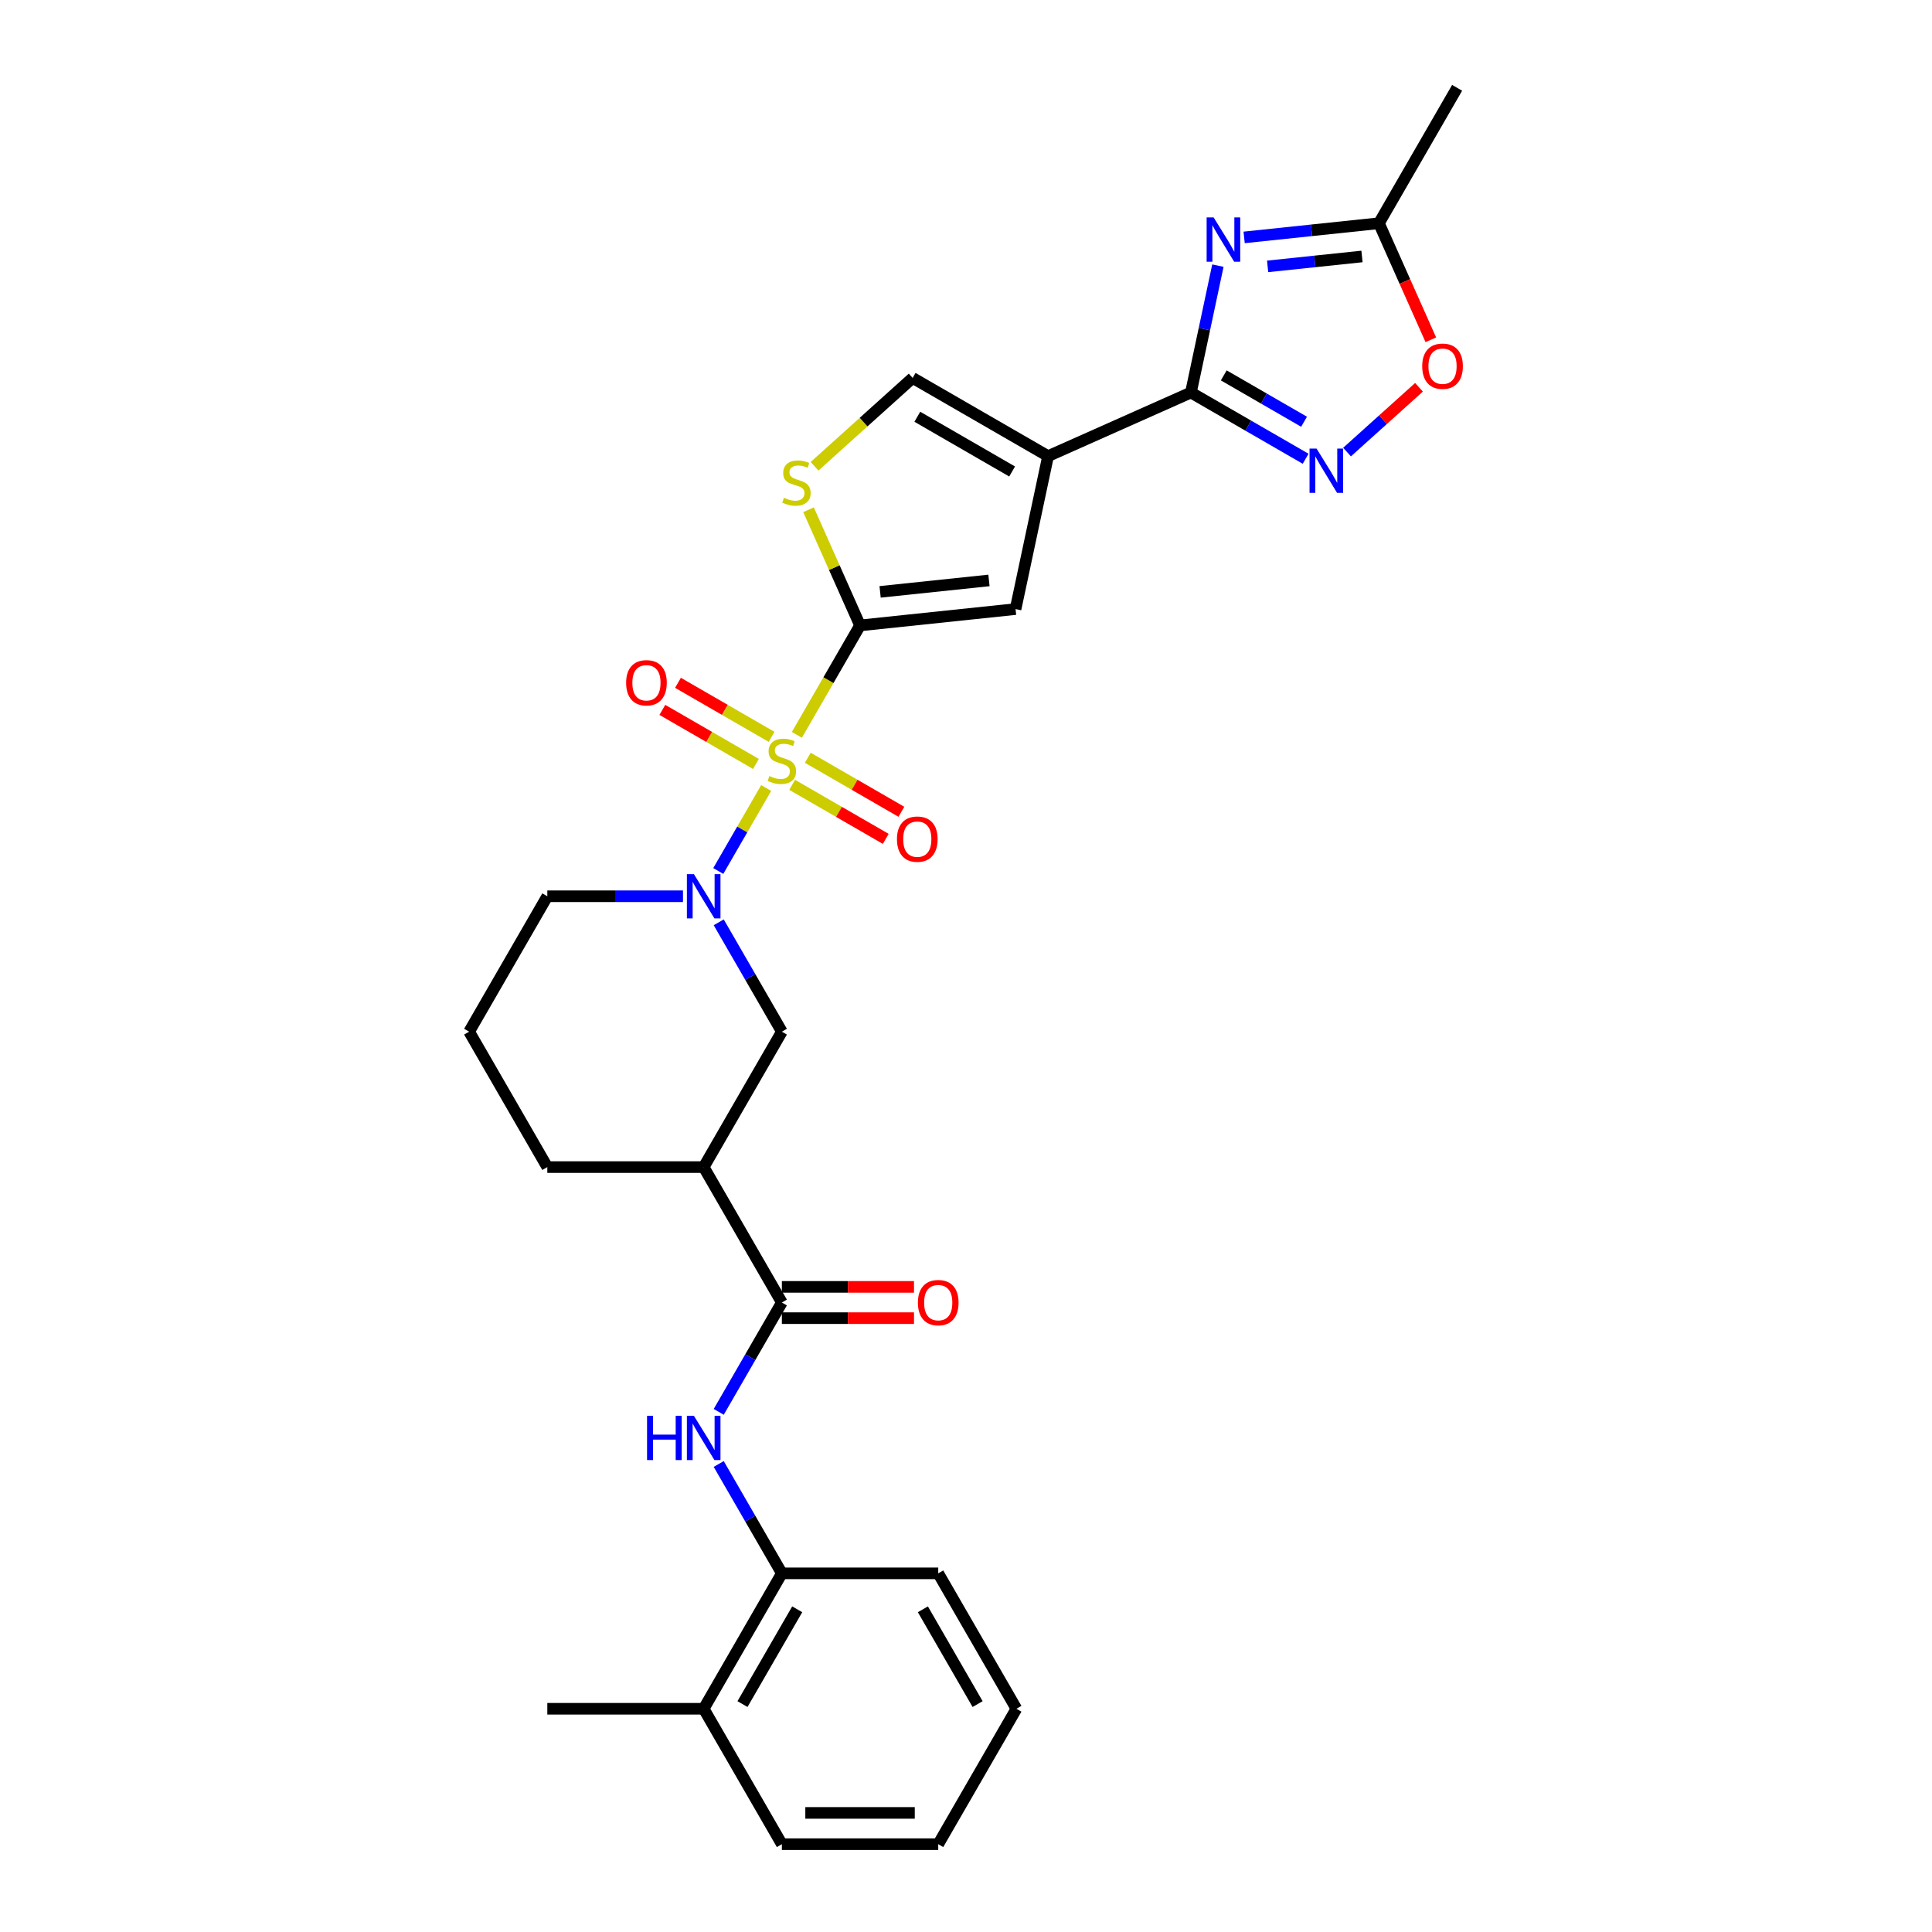 <?xml version='1.0' encoding='iso-8859-1'?>
<svg version='1.1' baseProfile='full'
              xmlns='http://www.w3.org/2000/svg'
                      xmlns:rdkit='http://www.rdkit.org/xml'
                      xmlns:xlink='http://www.w3.org/1999/xlink'
                  xml:space='preserve'
width='1000px' height='1000px' viewBox='0 0 1000 1000'>
<!-- END OF HEADER -->
<rect style='opacity:1.0;fill:#FFFFFF;stroke:none' width='1000' height='1000' x='0' y='0'> </rect>
<path class='bond-0' d='M 412.459,380.359 L 428.81,352.039' style='fill:none;fill-rule:evenodd;stroke:#CCCC00;stroke-width:6px;stroke-linecap:butt;stroke-linejoin:miter;stroke-opacity:1' />
<path class='bond-0' d='M 428.81,352.039 L 445.16,323.719' style='fill:none;fill-rule:evenodd;stroke:#000000;stroke-width:6px;stroke-linecap:butt;stroke-linejoin:miter;stroke-opacity:1' />
<path class='bond-3' d='M 396.572,407.877 L 384.174,429.351' style='fill:none;fill-rule:evenodd;stroke:#CCCC00;stroke-width:6px;stroke-linecap:butt;stroke-linejoin:miter;stroke-opacity:1' />
<path class='bond-3' d='M 384.174,429.351 L 371.776,450.825' style='fill:none;fill-rule:evenodd;stroke:#0000FF;stroke-width:6px;stroke-linecap:butt;stroke-linejoin:miter;stroke-opacity:1' />
<path class='bond-15' d='M 399.367,381.39 L 375.145,367.405' style='fill:none;fill-rule:evenodd;stroke:#CCCC00;stroke-width:6px;stroke-linecap:butt;stroke-linejoin:miter;stroke-opacity:1' />
<path class='bond-15' d='M 375.145,367.405 L 350.922,353.42' style='fill:none;fill-rule:evenodd;stroke:#FF0000;stroke-width:6px;stroke-linecap:butt;stroke-linejoin:miter;stroke-opacity:1' />
<path class='bond-15' d='M 391.274,395.409 L 367.051,381.424' style='fill:none;fill-rule:evenodd;stroke:#CCCC00;stroke-width:6px;stroke-linecap:butt;stroke-linejoin:miter;stroke-opacity:1' />
<path class='bond-15' d='M 367.051,381.424 L 342.829,367.439' style='fill:none;fill-rule:evenodd;stroke:#FF0000;stroke-width:6px;stroke-linecap:butt;stroke-linejoin:miter;stroke-opacity:1' />
<path class='bond-16' d='M 410.018,406.231 L 434.241,420.216' style='fill:none;fill-rule:evenodd;stroke:#CCCC00;stroke-width:6px;stroke-linecap:butt;stroke-linejoin:miter;stroke-opacity:1' />
<path class='bond-16' d='M 434.241,420.216 L 458.464,434.201' style='fill:none;fill-rule:evenodd;stroke:#FF0000;stroke-width:6px;stroke-linecap:butt;stroke-linejoin:miter;stroke-opacity:1' />
<path class='bond-16' d='M 418.112,392.212 L 442.335,406.197' style='fill:none;fill-rule:evenodd;stroke:#CCCC00;stroke-width:6px;stroke-linecap:butt;stroke-linejoin:miter;stroke-opacity:1' />
<path class='bond-16' d='M 442.335,406.197 L 466.557,420.182' style='fill:none;fill-rule:evenodd;stroke:#FF0000;stroke-width:6px;stroke-linecap:butt;stroke-linejoin:miter;stroke-opacity:1' />
<path class='bond-6' d='M 445.16,323.719 L 525.652,315.259' style='fill:none;fill-rule:evenodd;stroke:#000000;stroke-width:6px;stroke-linecap:butt;stroke-linejoin:miter;stroke-opacity:1' />
<path class='bond-6' d='M 455.542,306.351 L 511.886,300.429' style='fill:none;fill-rule:evenodd;stroke:#000000;stroke-width:6px;stroke-linecap:butt;stroke-linejoin:miter;stroke-opacity:1' />
<path class='bond-7' d='M 445.16,323.719 L 431.832,293.783' style='fill:none;fill-rule:evenodd;stroke:#000000;stroke-width:6px;stroke-linecap:butt;stroke-linejoin:miter;stroke-opacity:1' />
<path class='bond-7' d='M 431.832,293.783 L 418.504,263.847' style='fill:none;fill-rule:evenodd;stroke:#CCCC00;stroke-width:6px;stroke-linecap:butt;stroke-linejoin:miter;stroke-opacity:1' />
<path class='bond-1' d='M 542.48,236.092 L 525.652,315.259' style='fill:none;fill-rule:evenodd;stroke:#000000;stroke-width:6px;stroke-linecap:butt;stroke-linejoin:miter;stroke-opacity:1' />
<path class='bond-2' d='M 542.48,236.092 L 616.417,203.173' style='fill:none;fill-rule:evenodd;stroke:#000000;stroke-width:6px;stroke-linecap:butt;stroke-linejoin:miter;stroke-opacity:1' />
<path class='bond-29' d='M 542.48,236.092 L 472.388,195.625' style='fill:none;fill-rule:evenodd;stroke:#000000;stroke-width:6px;stroke-linecap:butt;stroke-linejoin:miter;stroke-opacity:1' />
<path class='bond-29' d='M 523.872,244.04 L 474.808,215.713' style='fill:none;fill-rule:evenodd;stroke:#000000;stroke-width:6px;stroke-linecap:butt;stroke-linejoin:miter;stroke-opacity:1' />
<path class='bond-4' d='M 616.417,203.173 L 623.398,170.332' style='fill:none;fill-rule:evenodd;stroke:#000000;stroke-width:6px;stroke-linecap:butt;stroke-linejoin:miter;stroke-opacity:1' />
<path class='bond-4' d='M 623.398,170.332 L 630.379,137.49' style='fill:none;fill-rule:evenodd;stroke:#0000FF;stroke-width:6px;stroke-linecap:butt;stroke-linejoin:miter;stroke-opacity:1' />
<path class='bond-5' d='M 616.417,203.173 L 646.105,220.313' style='fill:none;fill-rule:evenodd;stroke:#000000;stroke-width:6px;stroke-linecap:butt;stroke-linejoin:miter;stroke-opacity:1' />
<path class='bond-5' d='M 646.105,220.313 L 675.793,237.454' style='fill:none;fill-rule:evenodd;stroke:#0000FF;stroke-width:6px;stroke-linecap:butt;stroke-linejoin:miter;stroke-opacity:1' />
<path class='bond-5' d='M 633.417,194.297 L 654.199,206.295' style='fill:none;fill-rule:evenodd;stroke:#000000;stroke-width:6px;stroke-linecap:butt;stroke-linejoin:miter;stroke-opacity:1' />
<path class='bond-5' d='M 654.199,206.295 L 674.981,218.293' style='fill:none;fill-rule:evenodd;stroke:#0000FF;stroke-width:6px;stroke-linecap:butt;stroke-linejoin:miter;stroke-opacity:1' />
<path class='bond-14' d='M 372.01,477.386 L 388.352,505.69' style='fill:none;fill-rule:evenodd;stroke:#0000FF;stroke-width:6px;stroke-linecap:butt;stroke-linejoin:miter;stroke-opacity:1' />
<path class='bond-14' d='M 388.352,505.69 L 404.693,533.994' style='fill:none;fill-rule:evenodd;stroke:#000000;stroke-width:6px;stroke-linecap:butt;stroke-linejoin:miter;stroke-opacity:1' />
<path class='bond-20' d='M 353.51,463.902 L 318.4,463.902' style='fill:none;fill-rule:evenodd;stroke:#0000FF;stroke-width:6px;stroke-linecap:butt;stroke-linejoin:miter;stroke-opacity:1' />
<path class='bond-20' d='M 318.4,463.902 L 283.29,463.902' style='fill:none;fill-rule:evenodd;stroke:#000000;stroke-width:6px;stroke-linecap:butt;stroke-linejoin:miter;stroke-opacity:1' />
<path class='bond-12' d='M 643.961,122.88 L 678.849,119.213' style='fill:none;fill-rule:evenodd;stroke:#0000FF;stroke-width:6px;stroke-linecap:butt;stroke-linejoin:miter;stroke-opacity:1' />
<path class='bond-12' d='M 678.849,119.213 L 713.737,115.546' style='fill:none;fill-rule:evenodd;stroke:#000000;stroke-width:6px;stroke-linecap:butt;stroke-linejoin:miter;stroke-opacity:1' />
<path class='bond-12' d='M 656.119,137.878 L 680.541,135.312' style='fill:none;fill-rule:evenodd;stroke:#0000FF;stroke-width:6px;stroke-linecap:butt;stroke-linejoin:miter;stroke-opacity:1' />
<path class='bond-12' d='M 680.541,135.312 L 704.962,132.745' style='fill:none;fill-rule:evenodd;stroke:#000000;stroke-width:6px;stroke-linecap:butt;stroke-linejoin:miter;stroke-opacity:1' />
<path class='bond-13' d='M 697.225,233.992 L 715.848,217.224' style='fill:none;fill-rule:evenodd;stroke:#0000FF;stroke-width:6px;stroke-linecap:butt;stroke-linejoin:miter;stroke-opacity:1' />
<path class='bond-13' d='M 715.848,217.224 L 734.471,200.455' style='fill:none;fill-rule:evenodd;stroke:#FF0000;stroke-width:6px;stroke-linecap:butt;stroke-linejoin:miter;stroke-opacity:1' />
<path class='bond-10' d='M 421.613,241.342 L 447.001,218.483' style='fill:none;fill-rule:evenodd;stroke:#CCCC00;stroke-width:6px;stroke-linecap:butt;stroke-linejoin:miter;stroke-opacity:1' />
<path class='bond-10' d='M 447.001,218.483 L 472.388,195.625' style='fill:none;fill-rule:evenodd;stroke:#000000;stroke-width:6px;stroke-linecap:butt;stroke-linejoin:miter;stroke-opacity:1' />
<path class='bond-8' d='M 404.693,674.178 L 364.225,604.086' style='fill:none;fill-rule:evenodd;stroke:#000000;stroke-width:6px;stroke-linecap:butt;stroke-linejoin:miter;stroke-opacity:1' />
<path class='bond-11' d='M 404.693,674.178 L 388.352,702.482' style='fill:none;fill-rule:evenodd;stroke:#000000;stroke-width:6px;stroke-linecap:butt;stroke-linejoin:miter;stroke-opacity:1' />
<path class='bond-11' d='M 388.352,702.482 L 372.01,730.786' style='fill:none;fill-rule:evenodd;stroke:#0000FF;stroke-width:6px;stroke-linecap:butt;stroke-linejoin:miter;stroke-opacity:1' />
<path class='bond-18' d='M 404.693,682.272 L 438.888,682.272' style='fill:none;fill-rule:evenodd;stroke:#000000;stroke-width:6px;stroke-linecap:butt;stroke-linejoin:miter;stroke-opacity:1' />
<path class='bond-18' d='M 438.888,682.272 L 473.083,682.272' style='fill:none;fill-rule:evenodd;stroke:#FF0000;stroke-width:6px;stroke-linecap:butt;stroke-linejoin:miter;stroke-opacity:1' />
<path class='bond-18' d='M 404.693,666.084 L 438.888,666.084' style='fill:none;fill-rule:evenodd;stroke:#000000;stroke-width:6px;stroke-linecap:butt;stroke-linejoin:miter;stroke-opacity:1' />
<path class='bond-18' d='M 438.888,666.084 L 473.083,666.084' style='fill:none;fill-rule:evenodd;stroke:#FF0000;stroke-width:6px;stroke-linecap:butt;stroke-linejoin:miter;stroke-opacity:1' />
<path class='bond-9' d='M 364.225,604.086 L 404.693,533.994' style='fill:none;fill-rule:evenodd;stroke:#000000;stroke-width:6px;stroke-linecap:butt;stroke-linejoin:miter;stroke-opacity:1' />
<path class='bond-30' d='M 364.225,604.086 L 283.29,604.086' style='fill:none;fill-rule:evenodd;stroke:#000000;stroke-width:6px;stroke-linecap:butt;stroke-linejoin:miter;stroke-opacity:1' />
<path class='bond-17' d='M 372.01,757.754 L 388.352,786.058' style='fill:none;fill-rule:evenodd;stroke:#0000FF;stroke-width:6px;stroke-linecap:butt;stroke-linejoin:miter;stroke-opacity:1' />
<path class='bond-17' d='M 388.352,786.058 L 404.693,814.362' style='fill:none;fill-rule:evenodd;stroke:#000000;stroke-width:6px;stroke-linecap:butt;stroke-linejoin:miter;stroke-opacity:1' />
<path class='bond-23' d='M 713.737,115.546 L 754.204,45.455' style='fill:none;fill-rule:evenodd;stroke:#000000;stroke-width:6px;stroke-linecap:butt;stroke-linejoin:miter;stroke-opacity:1' />
<path class='bond-31' d='M 713.737,115.546 L 727.166,145.709' style='fill:none;fill-rule:evenodd;stroke:#000000;stroke-width:6px;stroke-linecap:butt;stroke-linejoin:miter;stroke-opacity:1' />
<path class='bond-31' d='M 727.166,145.709 L 740.595,175.871' style='fill:none;fill-rule:evenodd;stroke:#FF0000;stroke-width:6px;stroke-linecap:butt;stroke-linejoin:miter;stroke-opacity:1' />
<path class='bond-19' d='M 404.693,814.362 L 364.225,884.454' style='fill:none;fill-rule:evenodd;stroke:#000000;stroke-width:6px;stroke-linecap:butt;stroke-linejoin:miter;stroke-opacity:1' />
<path class='bond-19' d='M 412.641,832.969 L 384.314,882.033' style='fill:none;fill-rule:evenodd;stroke:#000000;stroke-width:6px;stroke-linecap:butt;stroke-linejoin:miter;stroke-opacity:1' />
<path class='bond-24' d='M 404.693,814.362 L 485.628,814.362' style='fill:none;fill-rule:evenodd;stroke:#000000;stroke-width:6px;stroke-linecap:butt;stroke-linejoin:miter;stroke-opacity:1' />
<path class='bond-25' d='M 364.225,884.454 L 283.29,884.454' style='fill:none;fill-rule:evenodd;stroke:#000000;stroke-width:6px;stroke-linecap:butt;stroke-linejoin:miter;stroke-opacity:1' />
<path class='bond-26' d='M 364.225,884.454 L 404.693,954.545' style='fill:none;fill-rule:evenodd;stroke:#000000;stroke-width:6px;stroke-linecap:butt;stroke-linejoin:miter;stroke-opacity:1' />
<path class='bond-22' d='M 283.29,463.902 L 242.823,533.994' style='fill:none;fill-rule:evenodd;stroke:#000000;stroke-width:6px;stroke-linecap:butt;stroke-linejoin:miter;stroke-opacity:1' />
<path class='bond-21' d='M 283.29,604.086 L 242.823,533.994' style='fill:none;fill-rule:evenodd;stroke:#000000;stroke-width:6px;stroke-linecap:butt;stroke-linejoin:miter;stroke-opacity:1' />
<path class='bond-27' d='M 485.628,814.362 L 526.096,884.454' style='fill:none;fill-rule:evenodd;stroke:#000000;stroke-width:6px;stroke-linecap:butt;stroke-linejoin:miter;stroke-opacity:1' />
<path class='bond-27' d='M 477.68,832.969 L 506.007,882.033' style='fill:none;fill-rule:evenodd;stroke:#000000;stroke-width:6px;stroke-linecap:butt;stroke-linejoin:miter;stroke-opacity:1' />
<path class='bond-32' d='M 404.693,954.545 L 485.628,954.545' style='fill:none;fill-rule:evenodd;stroke:#000000;stroke-width:6px;stroke-linecap:butt;stroke-linejoin:miter;stroke-opacity:1' />
<path class='bond-32' d='M 416.833,938.358 L 473.488,938.358' style='fill:none;fill-rule:evenodd;stroke:#000000;stroke-width:6px;stroke-linecap:butt;stroke-linejoin:miter;stroke-opacity:1' />
<path class='bond-28' d='M 526.096,884.454 L 485.628,954.545' style='fill:none;fill-rule:evenodd;stroke:#000000;stroke-width:6px;stroke-linecap:butt;stroke-linejoin:miter;stroke-opacity:1' />
<path  class='atom-0' d='M 398.218 401.677
Q 398.477 401.775, 399.545 402.228
Q 400.614 402.681, 401.779 402.972
Q 402.977 403.231, 404.143 403.231
Q 406.312 403.231, 407.574 402.195
Q 408.837 401.127, 408.837 399.282
Q 408.837 398.019, 408.189 397.242
Q 407.574 396.465, 406.603 396.044
Q 405.632 395.624, 404.013 395.138
Q 401.973 394.523, 400.743 393.94
Q 399.545 393.357, 398.671 392.127
Q 397.83 390.897, 397.83 388.825
Q 397.83 385.944, 399.772 384.163
Q 401.747 382.383, 405.632 382.383
Q 408.286 382.383, 411.297 383.645
L 410.553 386.138
Q 407.801 385.005, 405.729 385.005
Q 403.495 385.005, 402.265 385.944
Q 401.035 386.85, 401.067 388.436
Q 401.067 389.667, 401.682 390.411
Q 402.33 391.156, 403.236 391.577
Q 404.175 391.998, 405.729 392.483
Q 407.801 393.131, 409.031 393.778
Q 410.261 394.426, 411.135 395.753
Q 412.042 397.048, 412.042 399.282
Q 412.042 402.454, 409.905 404.17
Q 407.801 405.854, 404.272 405.854
Q 402.232 405.854, 400.678 405.4
Q 399.157 404.98, 397.344 404.235
L 398.218 401.677
' fill='#CCCC00'/>
<path  class='atom-4' d='M 359.159 452.442
L 366.67 464.582
Q 367.414 465.78, 368.612 467.949
Q 369.81 470.118, 369.875 470.248
L 369.875 452.442
L 372.918 452.442
L 372.918 475.363
L 369.777 475.363
L 361.716 462.089
Q 360.777 460.536, 359.774 458.755
Q 358.803 456.974, 358.511 456.424
L 358.511 475.363
L 355.533 475.363
L 355.533 452.442
L 359.159 452.442
' fill='#0000FF'/>
<path  class='atom-5' d='M 628.178 112.546
L 635.689 124.686
Q 636.434 125.884, 637.631 128.053
Q 638.829 130.222, 638.894 130.352
L 638.894 112.546
L 641.937 112.546
L 641.937 135.467
L 638.797 135.467
L 630.736 122.193
Q 629.797 120.64, 628.793 118.859
Q 627.822 117.078, 627.531 116.528
L 627.531 135.467
L 624.552 135.467
L 624.552 112.546
L 628.178 112.546
' fill='#0000FF'/>
<path  class='atom-6' d='M 681.443 232.18
L 688.954 244.32
Q 689.698 245.518, 690.896 247.687
Q 692.094 249.856, 692.159 249.986
L 692.159 232.18
L 695.202 232.18
L 695.202 255.101
L 692.061 255.101
L 684 241.828
Q 683.061 240.274, 682.058 238.493
Q 681.087 236.712, 680.795 236.162
L 680.795 255.101
L 677.817 255.101
L 677.817 232.18
L 681.443 232.18
' fill='#0000FF'/>
<path  class='atom-8' d='M 405.766 257.648
Q 406.025 257.745, 407.094 258.198
Q 408.162 258.651, 409.327 258.943
Q 410.525 259.202, 411.691 259.202
Q 413.86 259.202, 415.122 258.166
Q 416.385 257.097, 416.385 255.252
Q 416.385 253.989, 415.738 253.212
Q 415.122 252.435, 414.151 252.015
Q 413.18 251.594, 411.561 251.108
Q 409.522 250.493, 408.292 249.91
Q 407.094 249.328, 406.22 248.097
Q 405.378 246.867, 405.378 244.795
Q 405.378 241.914, 407.32 240.133
Q 409.295 238.353, 413.18 238.353
Q 415.835 238.353, 418.845 239.615
L 418.101 242.108
Q 415.349 240.975, 413.277 240.975
Q 411.043 240.975, 409.813 241.914
Q 408.583 242.82, 408.615 244.407
Q 408.615 245.637, 409.23 246.382
Q 409.878 247.126, 410.784 247.547
Q 411.723 247.968, 413.277 248.453
Q 415.349 249.101, 416.579 249.748
Q 417.809 250.396, 418.684 251.723
Q 419.59 253.018, 419.59 255.252
Q 419.59 258.425, 417.453 260.14
Q 415.349 261.824, 411.82 261.824
Q 409.781 261.824, 408.227 261.371
Q 406.705 260.95, 404.892 260.205
L 405.766 257.648
' fill='#CCCC00'/>
<path  class='atom-12' d='M 334.911 732.809
L 338.019 732.809
L 338.019 742.554
L 349.738 742.554
L 349.738 732.809
L 352.846 732.809
L 352.846 755.73
L 349.738 755.73
L 349.738 745.144
L 338.019 745.144
L 338.019 755.73
L 334.911 755.73
L 334.911 732.809
' fill='#0000FF'/>
<path  class='atom-12' d='M 359.159 732.809
L 366.67 744.95
Q 367.414 746.148, 368.612 748.317
Q 369.81 750.486, 369.875 750.615
L 369.875 732.809
L 372.918 732.809
L 372.918 755.73
L 369.777 755.73
L 361.716 742.457
Q 360.777 740.903, 359.774 739.122
Q 358.803 737.342, 358.511 736.791
L 358.511 755.73
L 355.533 755.73
L 355.533 732.809
L 359.159 732.809
' fill='#0000FF'/>
<path  class='atom-14' d='M 736.134 189.549
Q 736.134 184.045, 738.854 180.97
Q 741.573 177.894, 746.656 177.894
Q 751.739 177.894, 754.458 180.97
Q 757.177 184.045, 757.177 189.549
Q 757.177 195.117, 754.426 198.29
Q 751.674 201.43, 746.656 201.43
Q 741.605 201.43, 738.854 198.29
Q 736.134 195.15, 736.134 189.549
M 746.656 198.84
Q 750.152 198.84, 752.03 196.509
Q 753.94 194.146, 753.94 189.549
Q 753.94 185.049, 752.03 182.783
Q 750.152 180.484, 746.656 180.484
Q 743.159 180.484, 741.249 182.751
Q 739.372 185.017, 739.372 189.549
Q 739.372 194.179, 741.249 196.509
Q 743.159 198.84, 746.656 198.84
' fill='#FF0000'/>
<path  class='atom-16' d='M 324.079 353.408
Q 324.079 347.904, 326.799 344.829
Q 329.518 341.753, 334.601 341.753
Q 339.684 341.753, 342.403 344.829
Q 345.123 347.904, 345.123 353.408
Q 345.123 358.976, 342.371 362.149
Q 339.619 365.289, 334.601 365.289
Q 329.551 365.289, 326.799 362.149
Q 324.079 359.008, 324.079 353.408
M 334.601 362.699
Q 338.097 362.699, 339.975 360.368
Q 341.885 358.005, 341.885 353.408
Q 341.885 348.908, 339.975 346.642
Q 338.097 344.343, 334.601 344.343
Q 331.105 344.343, 329.195 346.609
Q 327.317 348.875, 327.317 353.408
Q 327.317 358.037, 329.195 360.368
Q 331.105 362.699, 334.601 362.699
' fill='#FF0000'/>
<path  class='atom-17' d='M 464.263 434.343
Q 464.263 428.839, 466.983 425.764
Q 469.702 422.688, 474.785 422.688
Q 479.867 422.688, 482.587 425.764
Q 485.306 428.839, 485.306 434.343
Q 485.306 439.911, 482.554 443.084
Q 479.803 446.224, 474.785 446.224
Q 469.734 446.224, 466.983 443.084
Q 464.263 439.944, 464.263 434.343
M 474.785 443.634
Q 478.281 443.634, 480.159 441.303
Q 482.069 438.94, 482.069 434.343
Q 482.069 429.843, 480.159 427.577
Q 478.281 425.278, 474.785 425.278
Q 471.288 425.278, 469.378 427.544
Q 467.501 429.81, 467.501 434.343
Q 467.501 438.972, 469.378 441.303
Q 471.288 443.634, 474.785 443.634
' fill='#FF0000'/>
<path  class='atom-19' d='M 475.106 674.243
Q 475.106 668.739, 477.826 665.664
Q 480.545 662.588, 485.628 662.588
Q 490.711 662.588, 493.43 665.664
Q 496.15 668.739, 496.15 674.243
Q 496.15 679.811, 493.398 682.984
Q 490.646 686.124, 485.628 686.124
Q 480.578 686.124, 477.826 682.984
Q 475.106 679.843, 475.106 674.243
M 485.628 683.534
Q 489.124 683.534, 491.002 681.203
Q 492.912 678.84, 492.912 674.243
Q 492.912 669.743, 491.002 667.477
Q 489.124 665.178, 485.628 665.178
Q 482.132 665.178, 480.222 667.444
Q 478.344 669.71, 478.344 674.243
Q 478.344 678.872, 480.222 681.203
Q 482.132 683.534, 485.628 683.534
' fill='#FF0000'/>
</svg>
